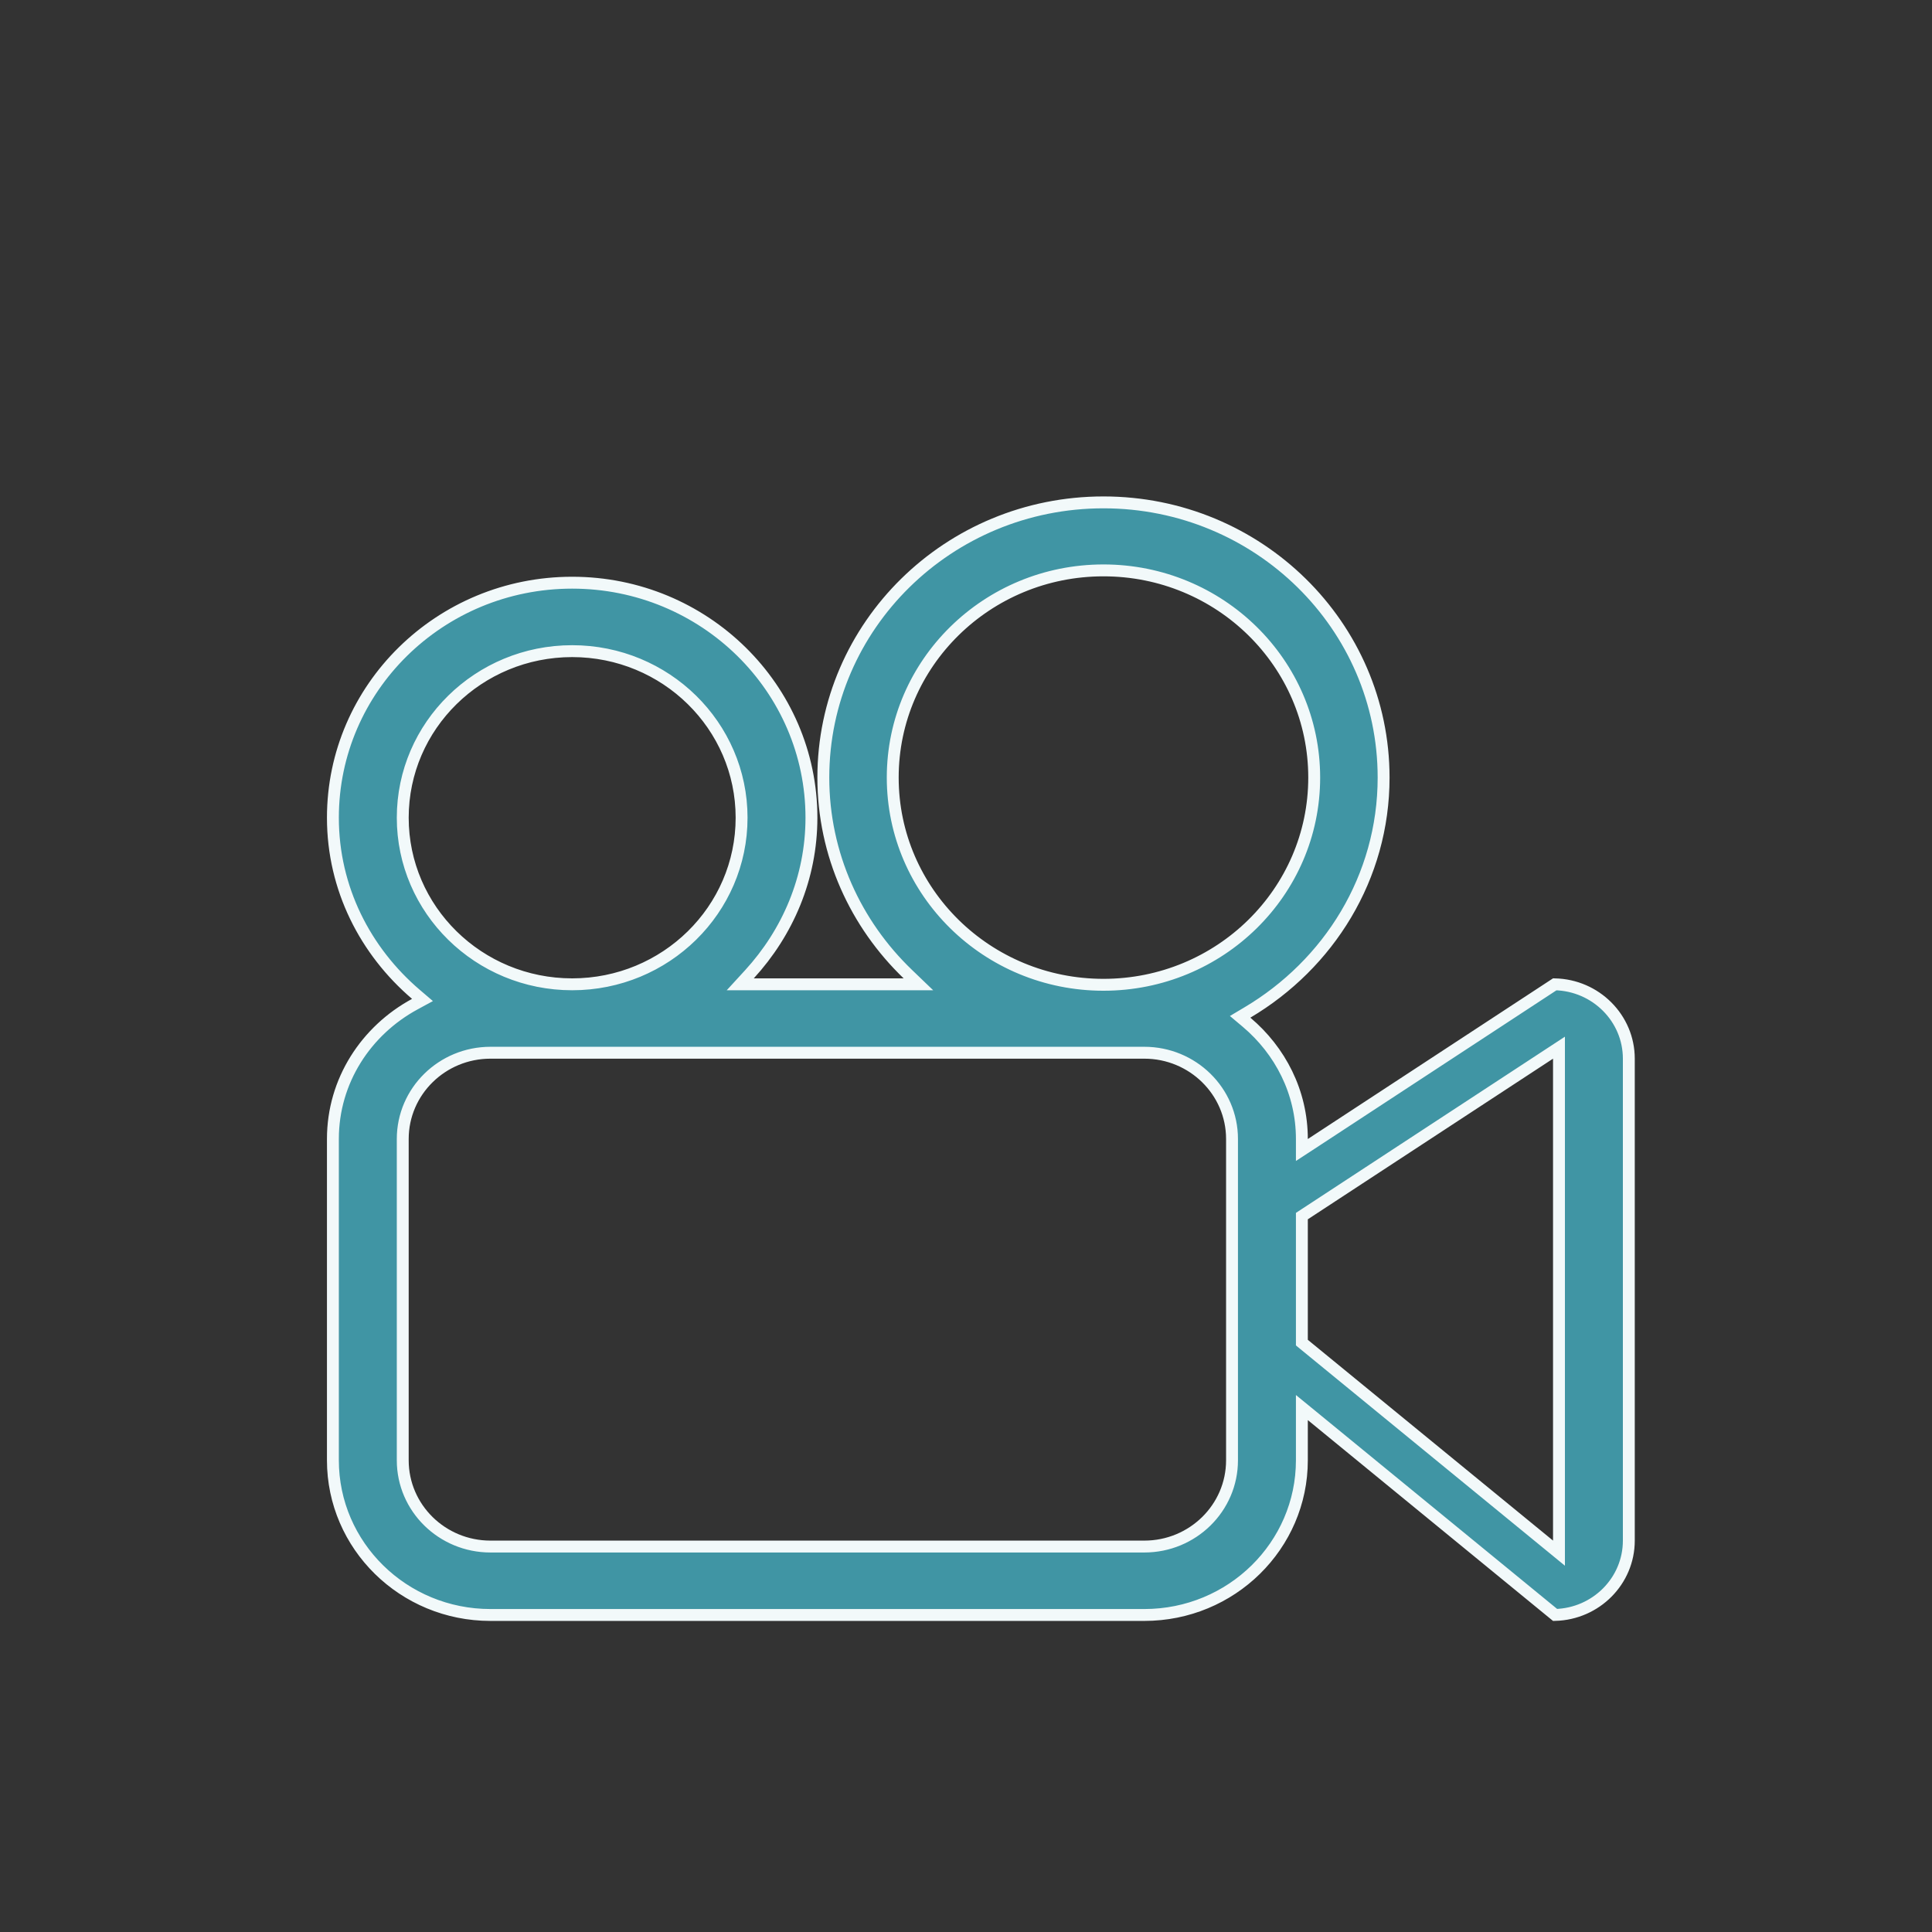 <svg width="65" height="65" viewBox="0 0 65 65" fill="none" xmlns="http://www.w3.org/2000/svg">
<rect x="0" y="0" width="65" height="65" fill="#333333" stroke="none"/>
<g clip-path="url(#clip0_4_77)">
<path d="M52.123 51.986L52.45 52.254V51.832V35.618V35.248L52.14 35.451L43.89 40.855L43.8 40.914V41.023V45.076V45.171L43.873 45.231L52.123 51.986ZM43.8 38.32V38.69L44.11 38.488L52.309 33.116C53.692 33.147 54.8 34.259 54.8 35.618V51.832C54.8 53.187 53.699 54.296 52.32 54.333L44.127 47.623L43.8 47.356V47.778V49.129C43.8 52 41.43 54.334 38.5 54.334H16.5C13.57 54.334 11.2 52 11.2 49.129V38.32C11.2 36.359 12.319 34.669 13.958 33.782L14.214 33.643L13.993 33.454C12.292 32.001 11.2 29.892 11.2 27.511C11.2 23.149 14.802 19.604 19.25 19.604C23.698 19.604 27.3 23.149 27.3 27.511C27.3 29.543 26.497 31.378 25.212 32.781L24.905 33.116H25.359H30.403H30.899L30.541 32.772C28.792 31.09 27.7 28.753 27.7 26.16C27.7 21.05 31.916 16.902 37.125 16.902C42.334 16.902 46.55 21.05 46.55 26.16C46.55 29.524 44.703 32.443 41.965 34.066L41.723 34.21L41.938 34.391C43.071 35.347 43.8 36.744 43.8 38.32ZM30.035 26.16C30.035 30.014 33.212 33.132 37.125 33.132C41.038 33.132 44.215 30.014 44.215 26.16C44.215 22.306 41.038 19.19 37.125 19.19C33.212 19.19 30.035 22.306 30.035 26.16ZM38.5 52.032C40.125 52.032 41.45 50.735 41.45 49.129V38.32C41.45 36.715 40.125 35.418 38.5 35.418H16.5C14.875 35.418 13.55 36.715 13.55 38.32V49.129C13.55 50.735 14.875 52.032 16.5 52.032H38.5ZM19.25 21.907C16.105 21.907 13.55 24.413 13.55 27.511C13.55 30.61 16.105 33.116 19.25 33.116C22.395 33.116 24.95 30.61 24.95 27.511C24.95 24.413 22.395 21.907 19.25 21.907Z" fill="#4095A4" stroke="#F2F9FA" stroke-width="0.4"/>
</g>
<defs>
<clipPath id="clip0_4_77">
<rect width="44" height="41" fill="white" transform="translate(11 14)"/>
</clipPath>
</defs>
</svg>
